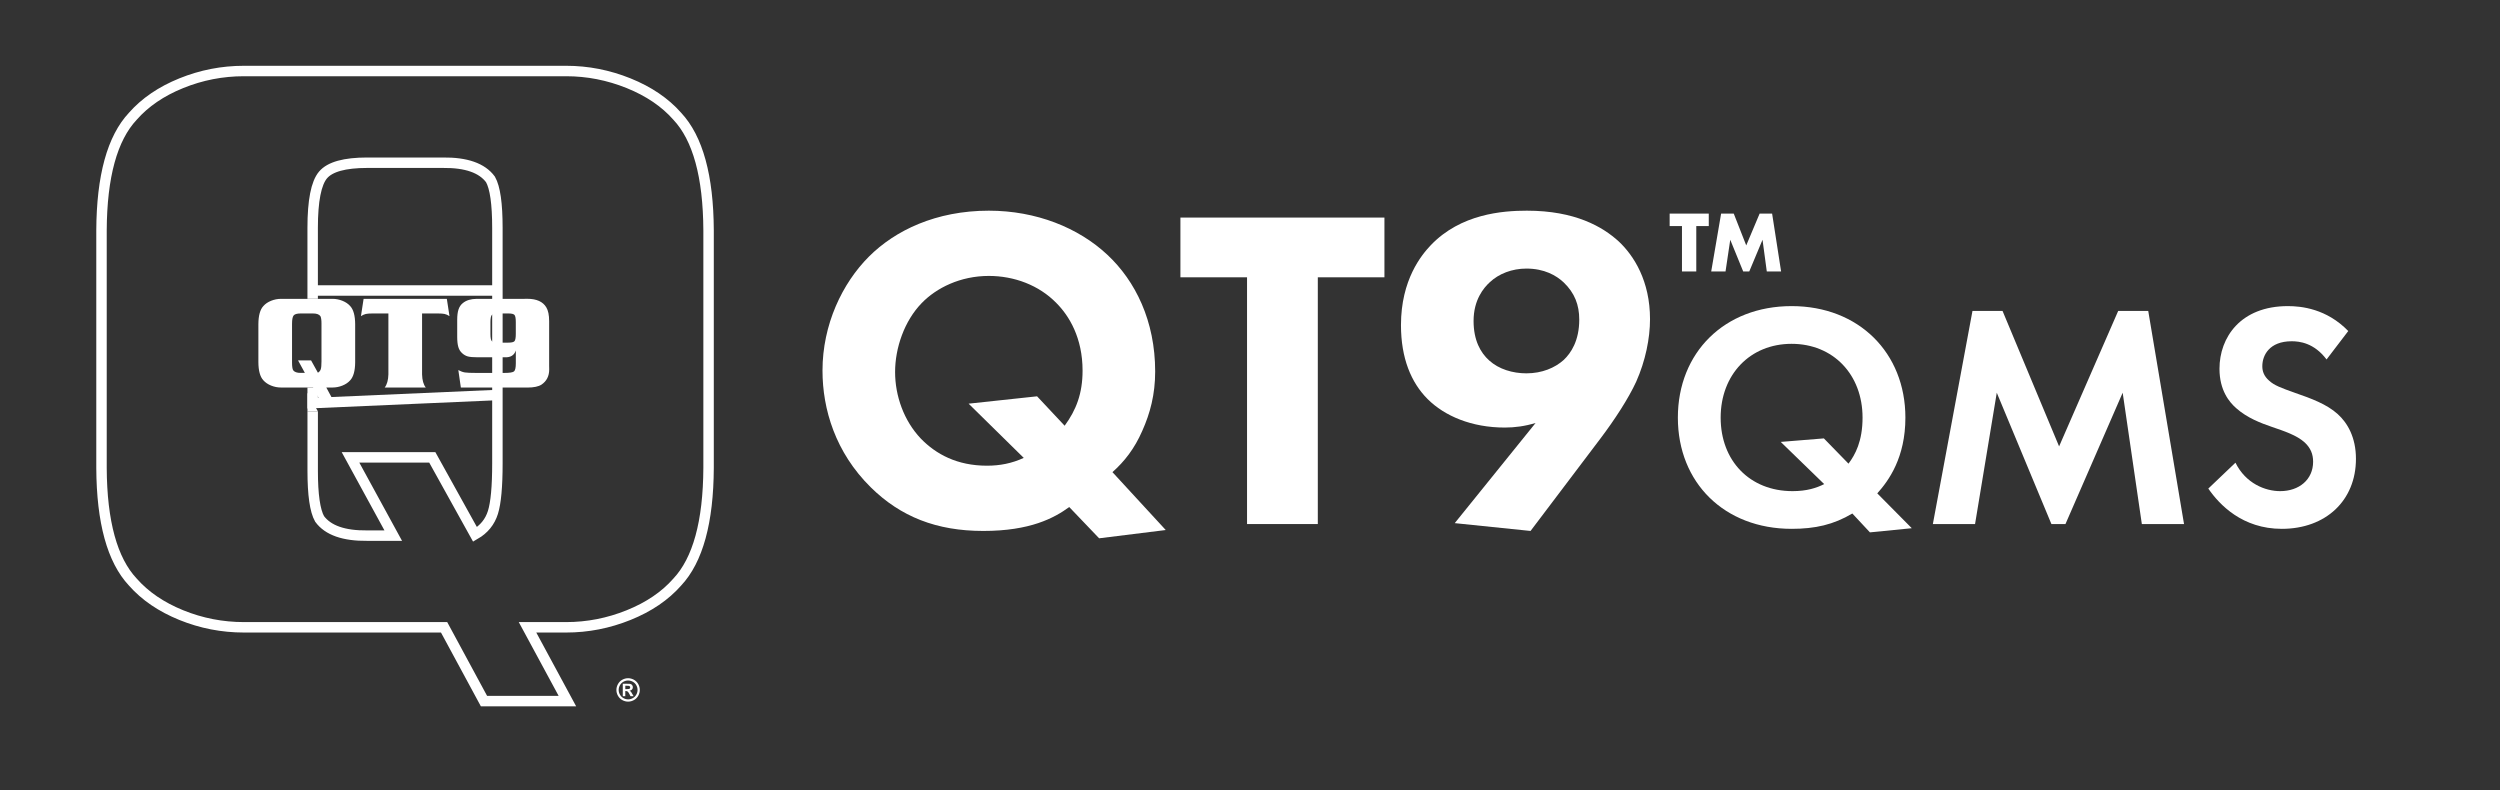 <?xml version="1.0" encoding="UTF-8"?>
<svg id="Layer_1" xmlns="http://www.w3.org/2000/svg" version="1.1" viewBox="0 0 1196.97 378.29">
  <rect x="0" y="0" width="1196.97" height="378.29" fill="#333333" stroke="none"/>
  <!-- Generator: Adobe Illustrator 29.6.0, SVG Export Plug-In . SVG Version: 2.1.1 Build 207)  -->
  <defs>
    <style>
      .st0 {
        fill: #fff;
      }

      .st1 {
        fill: none;
        stroke: #fff;
        stroke-miterlimit: 10;
        stroke-width: 5px;
      }
    </style>
  </defs>
  <g>
    <path class="st0" d="M511.94,242.77c-7.26,5.28-18.7,11.44-41.14,11.44s-39.6-6.82-53.9-20.9c-16.94-16.72-23.1-37.4-23.1-55.88,0-22,9.46-41.8,22.22-54.56,12.54-12.54,32.12-22,57.42-22,22.66,0,42.9,8.14,56.76,21.12,13.42,12.54,22.88,31.68,22.88,55.88,0,11-2.42,20.02-6.16,28.38-3.74,8.58-8.58,14.74-14.3,19.8l25.52,27.72-31.9,3.96-14.3-14.96ZM509.74,203.83c5.5-7.48,8.58-15.4,8.58-26.4,0-15.62-6.38-26.18-12.54-32.34-8.36-8.58-20.24-12.98-32.34-12.98-13.64,0-25.08,5.72-32.12,12.98-8.36,8.58-12.76,21.56-12.76,33s4.18,23.32,12.32,31.9c7.26,7.48,17.38,12.98,31.68,12.98,6.16,0,11.88-1.1,17.6-3.74l-26.4-25.96,32.78-3.52,13.2,14.08Z"/>
    <path class="st0" d="M630.95,132.77v118.14h-33.88v-118.14h-31.9v-28.6h97.68v28.6h-31.9Z"/>
    <path class="st0" d="M696.51,250.47l38.72-47.96c-5.06,1.54-9.9,2.2-14.74,2.2-15.84,0-28.82-5.5-36.96-13.64-7.92-7.92-12.76-19.58-12.76-35.42,0-21.78,9.9-33.66,14.3-38.28,14.3-14.96,34.32-16.5,45.98-16.5,23.1,0,36.3,7.7,44,14.74,7.26,6.82,14.96,18.92,14.96,37.18,0,9.24-2.2,20.02-6.6,29.92-3.74,8.14-10.34,18.26-17.16,27.28l-33.44,44.22-36.3-3.74ZM713.23,135.19c-2.86,2.64-7.7,8.36-7.7,18.48,0,9.24,3.3,15.18,7.48,18.92,4.62,4.18,11.22,6.16,17.82,6.16,7.48,0,13.64-2.64,17.82-6.38,3.52-3.3,7.48-9.24,7.48-19.36,0-7.04-2.2-12.76-7.48-17.82-3.52-3.3-9.24-6.6-17.82-6.6-6.82,0-13.2,2.42-17.6,6.6Z"/>
    <path class="st0" d="M886.88,245.86c-9.03,5.35-17.75,7.34-29.07,7.34-32.13,0-54.47-22.03-54.47-53.24s22.34-53.4,54.47-53.4,54.47,22.34,54.47,53.4c0,19.12-7.96,30.14-13.46,36.26l16.52,16.68-20.04,1.99-8.42-9.03ZM885.04,221.99c3.21-4.28,6.73-10.71,6.73-22.03,0-20.66-14.08-35.34-33.97-35.34s-33.97,14.69-33.97,35.34,13.92,35.19,34.42,35.19c6.88,0,11.47-1.53,15.15-3.37l-20.81-20.2,20.66-1.68,11.78,12.09Z"/>
    <path class="st0" d="M944.41,148.86h14.38l27.08,64.87,28.3-64.87h14.38l17.14,102.05h-20.2l-9.18-62.88-27.39,62.88h-6.73l-26.16-62.88-10.4,62.88h-20.2l18.97-102.05Z"/>
    <path class="st0" d="M1113.93,172.11c-5.97-7.96-13-8.72-16.68-8.72-10.71,0-14.08,6.73-14.08,11.93,0,2.45.77,4.74,3.21,6.89,2.45,2.29,5.81,3.52,12.24,5.81,7.96,2.75,15.45,5.51,20.66,10.25,4.59,4.13,8.72,11.02,8.72,21.42,0,19.89-14.38,33.51-35.5,33.51-18.82,0-29.83-11.48-35.19-19.28l13-12.39c4.9,9.94,14.23,13.62,21.42,13.62,9.03,0,15.76-5.51,15.76-14.08,0-3.67-1.22-6.58-3.98-9.18-3.83-3.52-9.95-5.51-15.76-7.5-5.36-1.84-11.78-4.28-16.98-8.87-3.37-2.91-8.11-8.57-8.11-18.97,0-14.99,10.1-29.99,32.74-29.99,6.43,0,18.51,1.22,28.92,11.93l-10.4,13.62Z"/>
  </g>
  <path class="st0" d="M812.16,108.24v21.72h-6.85v-21.72h-5.9v-5.98h18.73v5.98h-5.98ZM819.31,129.96l4.74-27.69h6.05l5.98,15.23,6.41-15.23h5.98l4.3,27.69h-6.85l-2.04-15.16-6.34,15.16h-2.92l-6.19-15.16-2.26,15.16h-6.85Z"/>
  <polygon class="st0" points="533.95 202.88 533.95 211.76 538.95 211.76 533.95 202.88"/>
  <g>
    <path class="st1" d="M252.57,300.35h18.51c10.26,0,20.23-1.95,29.9-5.85,9.67-3.9,17.44-9.17,23.28-15.81,9.87-10.54,14.87-28.75,15-54.64v-113.76c-.13-25.88-5.13-44.1-15-54.63-5.84-6.63-13.61-11.9-23.28-15.81-9.68-3.9-19.65-5.85-29.9-5.85H116.78c-10.39,0-20.39,1.95-30,5.85-9.61,3.9-17.34,9.17-23.18,15.81-9.87,10.54-14.87,28.75-15,54.63v113.76c.13,25.89,5.13,44.1,15,54.64,5.84,6.63,13.57,11.9,23.18,15.81,9.61,3.9,19.61,5.85,30,5.85h95.85l19.09,35.32h39.94l-19.09-35.32h0ZM149.7,185.55,149.7,186.51,149.7,188.07,149.7,192.99,238.15,189.12v32.8c0,11.06-.72,18.86-2.14,23.41-1.43,4.56-4.29,8.07-8.57,10.54l-20.46-36.88h-39.16l20.46,37.46h-12.47c-11.17.13-18.77-2.54-22.79-8-2.21-3.9-3.31-11.57-3.31-23.02v-28.48M238.15,189.12,238.15,185.55,238.15,143.08,238.15,143.08,238.15,139.08,149.7,139.08v-29.95c0-13.01,1.66-21.46,4.97-25.37,3.31-3.9,10.36-5.85,21.14-5.85h36.24c11.17-.13,18.77,2.54,22.79,8,2.21,3.9,3.31,11.64,3.31,23.22v29.95M149.7,139.08,149.7,143.05"/>
    <path class="st0" d="M167.66,182.09c-.93,1.06-2.17,1.9-3.71,2.52-1.54.62-3.13.93-4.77.93h-2.95l3.04,5.63h-6.37l-3.04-5.63h-15.28c-1.66,0-3.25-.31-4.78-.93-1.53-.62-2.76-1.46-3.7-2.52-1.57-1.68-2.37-4.58-2.39-8.71v-18.14c.02-4.13.82-7.03,2.39-8.71.93-1.06,2.16-1.9,3.7-2.52,1.53-.62,3.13-.93,4.78-.93h24.6c1.64,0,3.23.31,4.77.93,1.54.62,2.78,1.46,3.71,2.52,1.57,1.68,2.37,4.58,2.39,8.71v18.14c-.02,4.13-.82,7.03-2.39,8.71h0ZM153.93,155.06c0-1.85-.18-3.08-.53-3.7-.64-.87-1.86-1.3-3.64-1.28h-5.78c-1.72,0-2.84.31-3.37.93-.53.62-.79,1.97-.79,4.04v18.54c0,1.83.18,3.05.53,3.67.64.87,1.85,1.3,3.63,1.28h1.99l-3.26-5.97h6.24l3.26,5.88c.68-.39,1.14-.95,1.37-1.68.23-.73.34-1.97.34-3.73v-17.98h0ZM212.92,150.33c-.73-.16-1.84-.25-3.35-.25h-7.49v29.18c.08,2.78.67,4.88,1.77,6.28h-19.66c1.1-1.41,1.69-3.5,1.77-6.28v-29.18h-7.49c-1.51,0-2.63.08-3.35.25-.73.17-1.49.51-2.3,1.03l1.27-8.28h39.85l1.27,8.28c-.81-.52-1.57-.86-2.3-1.03h0ZM238.15,185.55h-17.5l-1.21-8.37c1.1.6,2.14.98,3.14,1.14.99.16,2.81.23,5.44.23h13.42c2.53,0,4.08-.24,4.66-.73.58-.49.87-1.79.87-3.9v-6.13c-.75,2.32-2.52,3.41-5.31,3.27h-13.01c-2.09,0-3.64-.13-4.64-.4-1-.27-1.93-.8-2.78-1.59-.85-.77-1.45-1.75-1.8-2.96-.35-1.2-.53-2.82-.53-4.85v-8.12c0-2.07.21-3.74.64-5.01.42-1.26,1.12-2.28,2.1-3.05,1.62-1.31,3.79-1.97,6.52-1.99h22.15l2.14-.03c4.43,0,7.47,1.36,9.1,4.08.91,1.49,1.37,3.7,1.37,6.63v21.31l.03,1.8c0,3.17-1.22,5.59-3.66,7.25h0c-1.45.95-3.72,1.43-6.8,1.43h-14.31M246.96,154.25c0-1.83-.21-2.98-.62-3.45-.41-.48-1.4-.72-2.95-.72h-5c-1.53,0-2.51.25-2.93.75-.43.5-.64,1.64-.64,3.42v5.63c0,1.78.21,2.92.64,3.42.42.5,1.4.75,2.93.75h5c1.55,0,2.54-.24,2.95-.71.41-.48.62-1.63.62-3.45v-5.63h0Z"/>
    <path class="st0" d="M300.72,324.72c.96,0,1.88.24,2.77.72.88.48,1.58,1.17,2.08,2.07.51.9.76,1.84.76,2.82s-.25,1.91-.74,2.79c-.5.89-1.19,1.58-2.07,2.07-.89.5-1.82.74-2.79.74s-1.91-.25-2.79-.74c-.89-.5-1.58-1.19-2.07-2.07-.5-.89-.74-1.82-.74-2.79s.25-1.92.76-2.82c.5-.9,1.2-1.59,2.08-2.07.88-.48,1.81-.72,2.77-.72ZM300.72,325.82c-.77,0-1.51.19-2.22.58-.71.39-1.27.94-1.67,1.66-.41.72-.61,1.48-.61,2.27s.2,1.54.6,2.25c.4.71.95,1.27,1.67,1.67s1.46.6,2.24.6,1.53-.2,2.25-.6c.71-.4,1.27-.96,1.67-1.67s.6-1.46.6-2.25-.2-1.55-.61-2.27c-.41-.72-.97-1.28-1.68-1.66-.71-.39-1.45-.58-2.22-.58ZM298.18,333.33v-5.96h1.21c1.13,0,1.77,0,1.9.02.4.03.71.11.93.24.22.12.41.32.56.57.15.26.22.54.22.85,0,.43-.14.8-.42,1.1-.28.3-.67.49-1.18.57.18.07.32.14.42.22.1.08.23.23.4.46.04.06.19.3.44.72l.7,1.2h-1.49l-.5-.97c-.34-.65-.62-1.06-.84-1.23-.22-.17-.5-.25-.83-.25h-.32v2.45h-1.21ZM299.39,329.95h.49c.7,0,1.13-.03,1.3-.08.17-.05.3-.15.4-.28.1-.13.15-.29.15-.46s-.05-.31-.14-.44c-.09-.13-.23-.22-.41-.28-.18-.06-.61-.08-1.3-.08h-.49v1.63Z"/>
    <polygon class="st0" points="147.21 188.07 147.21 196.95 152.2 196.95 147.21 188.07"/>
  </g>
</svg>
